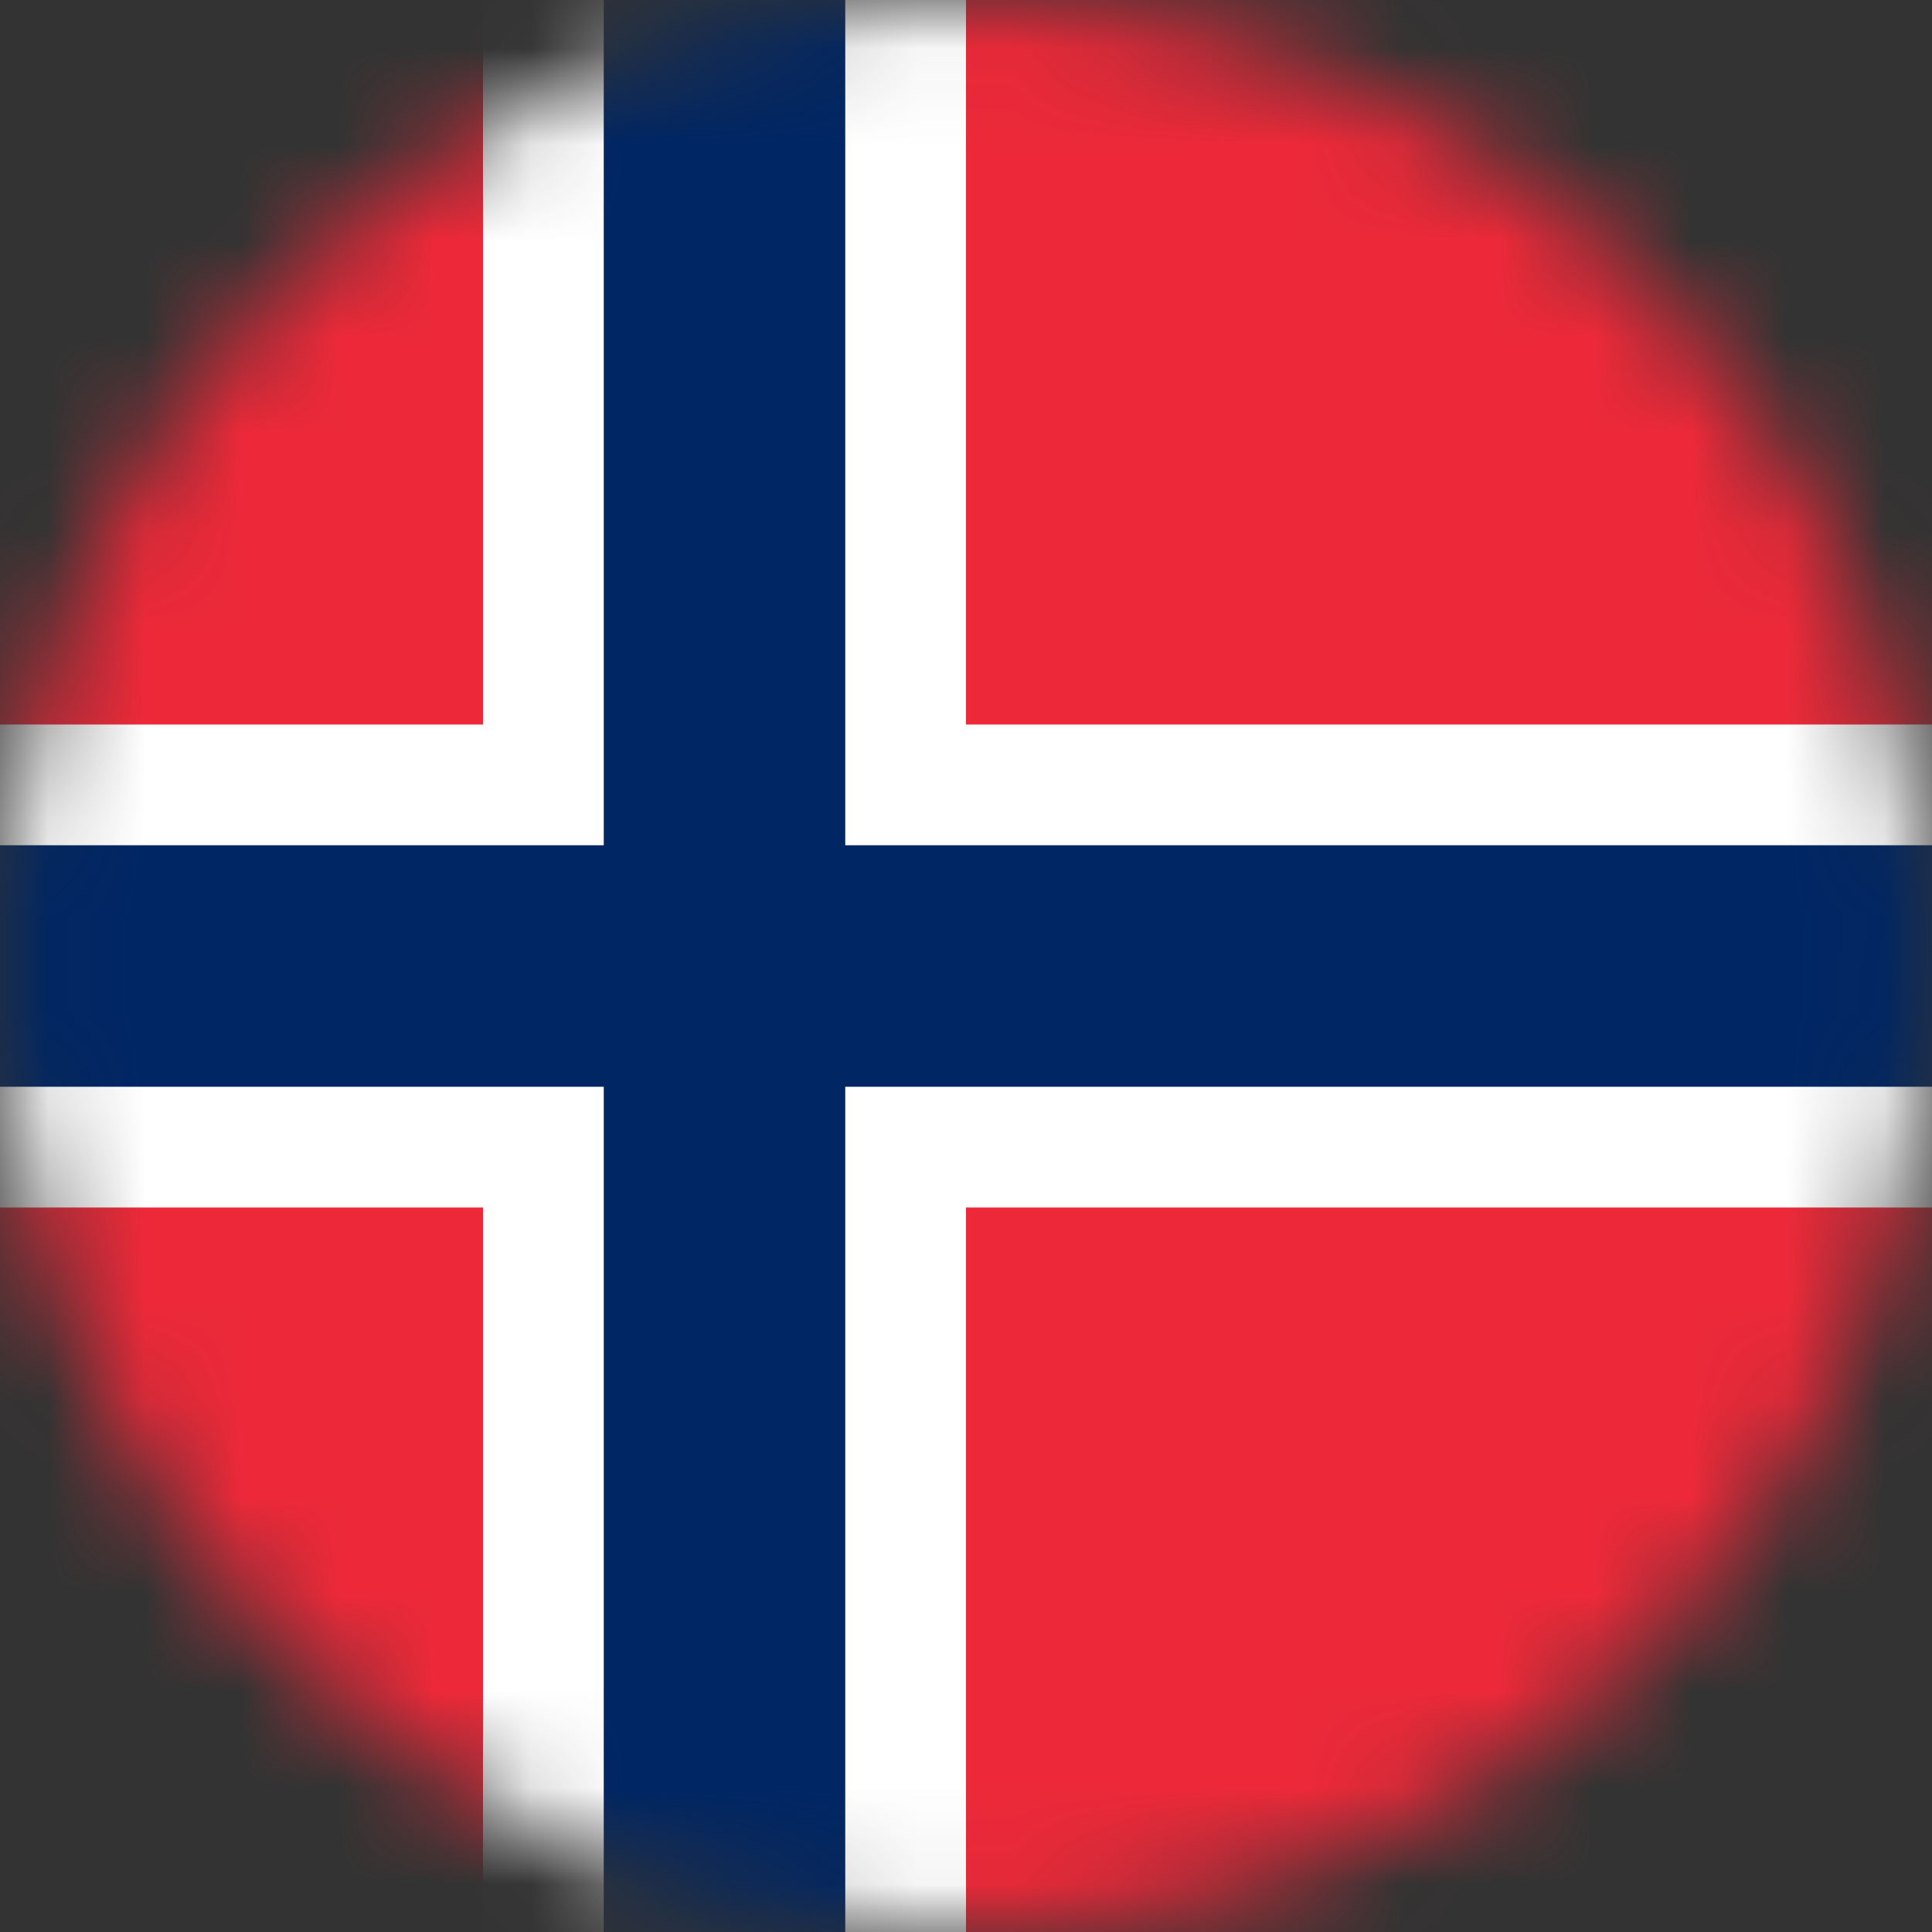 <svg width="20" height="20" viewBox="0 0 20 20" fill="none" xmlns="http://www.w3.org/2000/svg">
<rect x="0" y="0" width="20" height="20" fill="#333333" stroke="none"/>
<mask id="mask0" mask-type="alpha" maskUnits="userSpaceOnUse" x="0" y="0" width="20" height="20">
<circle cx="10" cy="10" r="10" fill="white"/>
</mask>
<g mask="url(#mask0)">
<rect width="20" height="20" fill="white"/>
<path d="M0 0H20V20H0V0Z" fill="#ED2939"/>
<path d="M5 0H10V20H5V0Z" fill="white"/>
<path d="M0 7.5H20V12.5H0V7.5Z" fill="white"/>
<path d="M6.25 0H8.75V20H6.25V0Z" fill="#002664"/>
<path d="M0 8.75H20V11.25H0V8.75Z" fill="#002664"/>
</g>
</svg>
